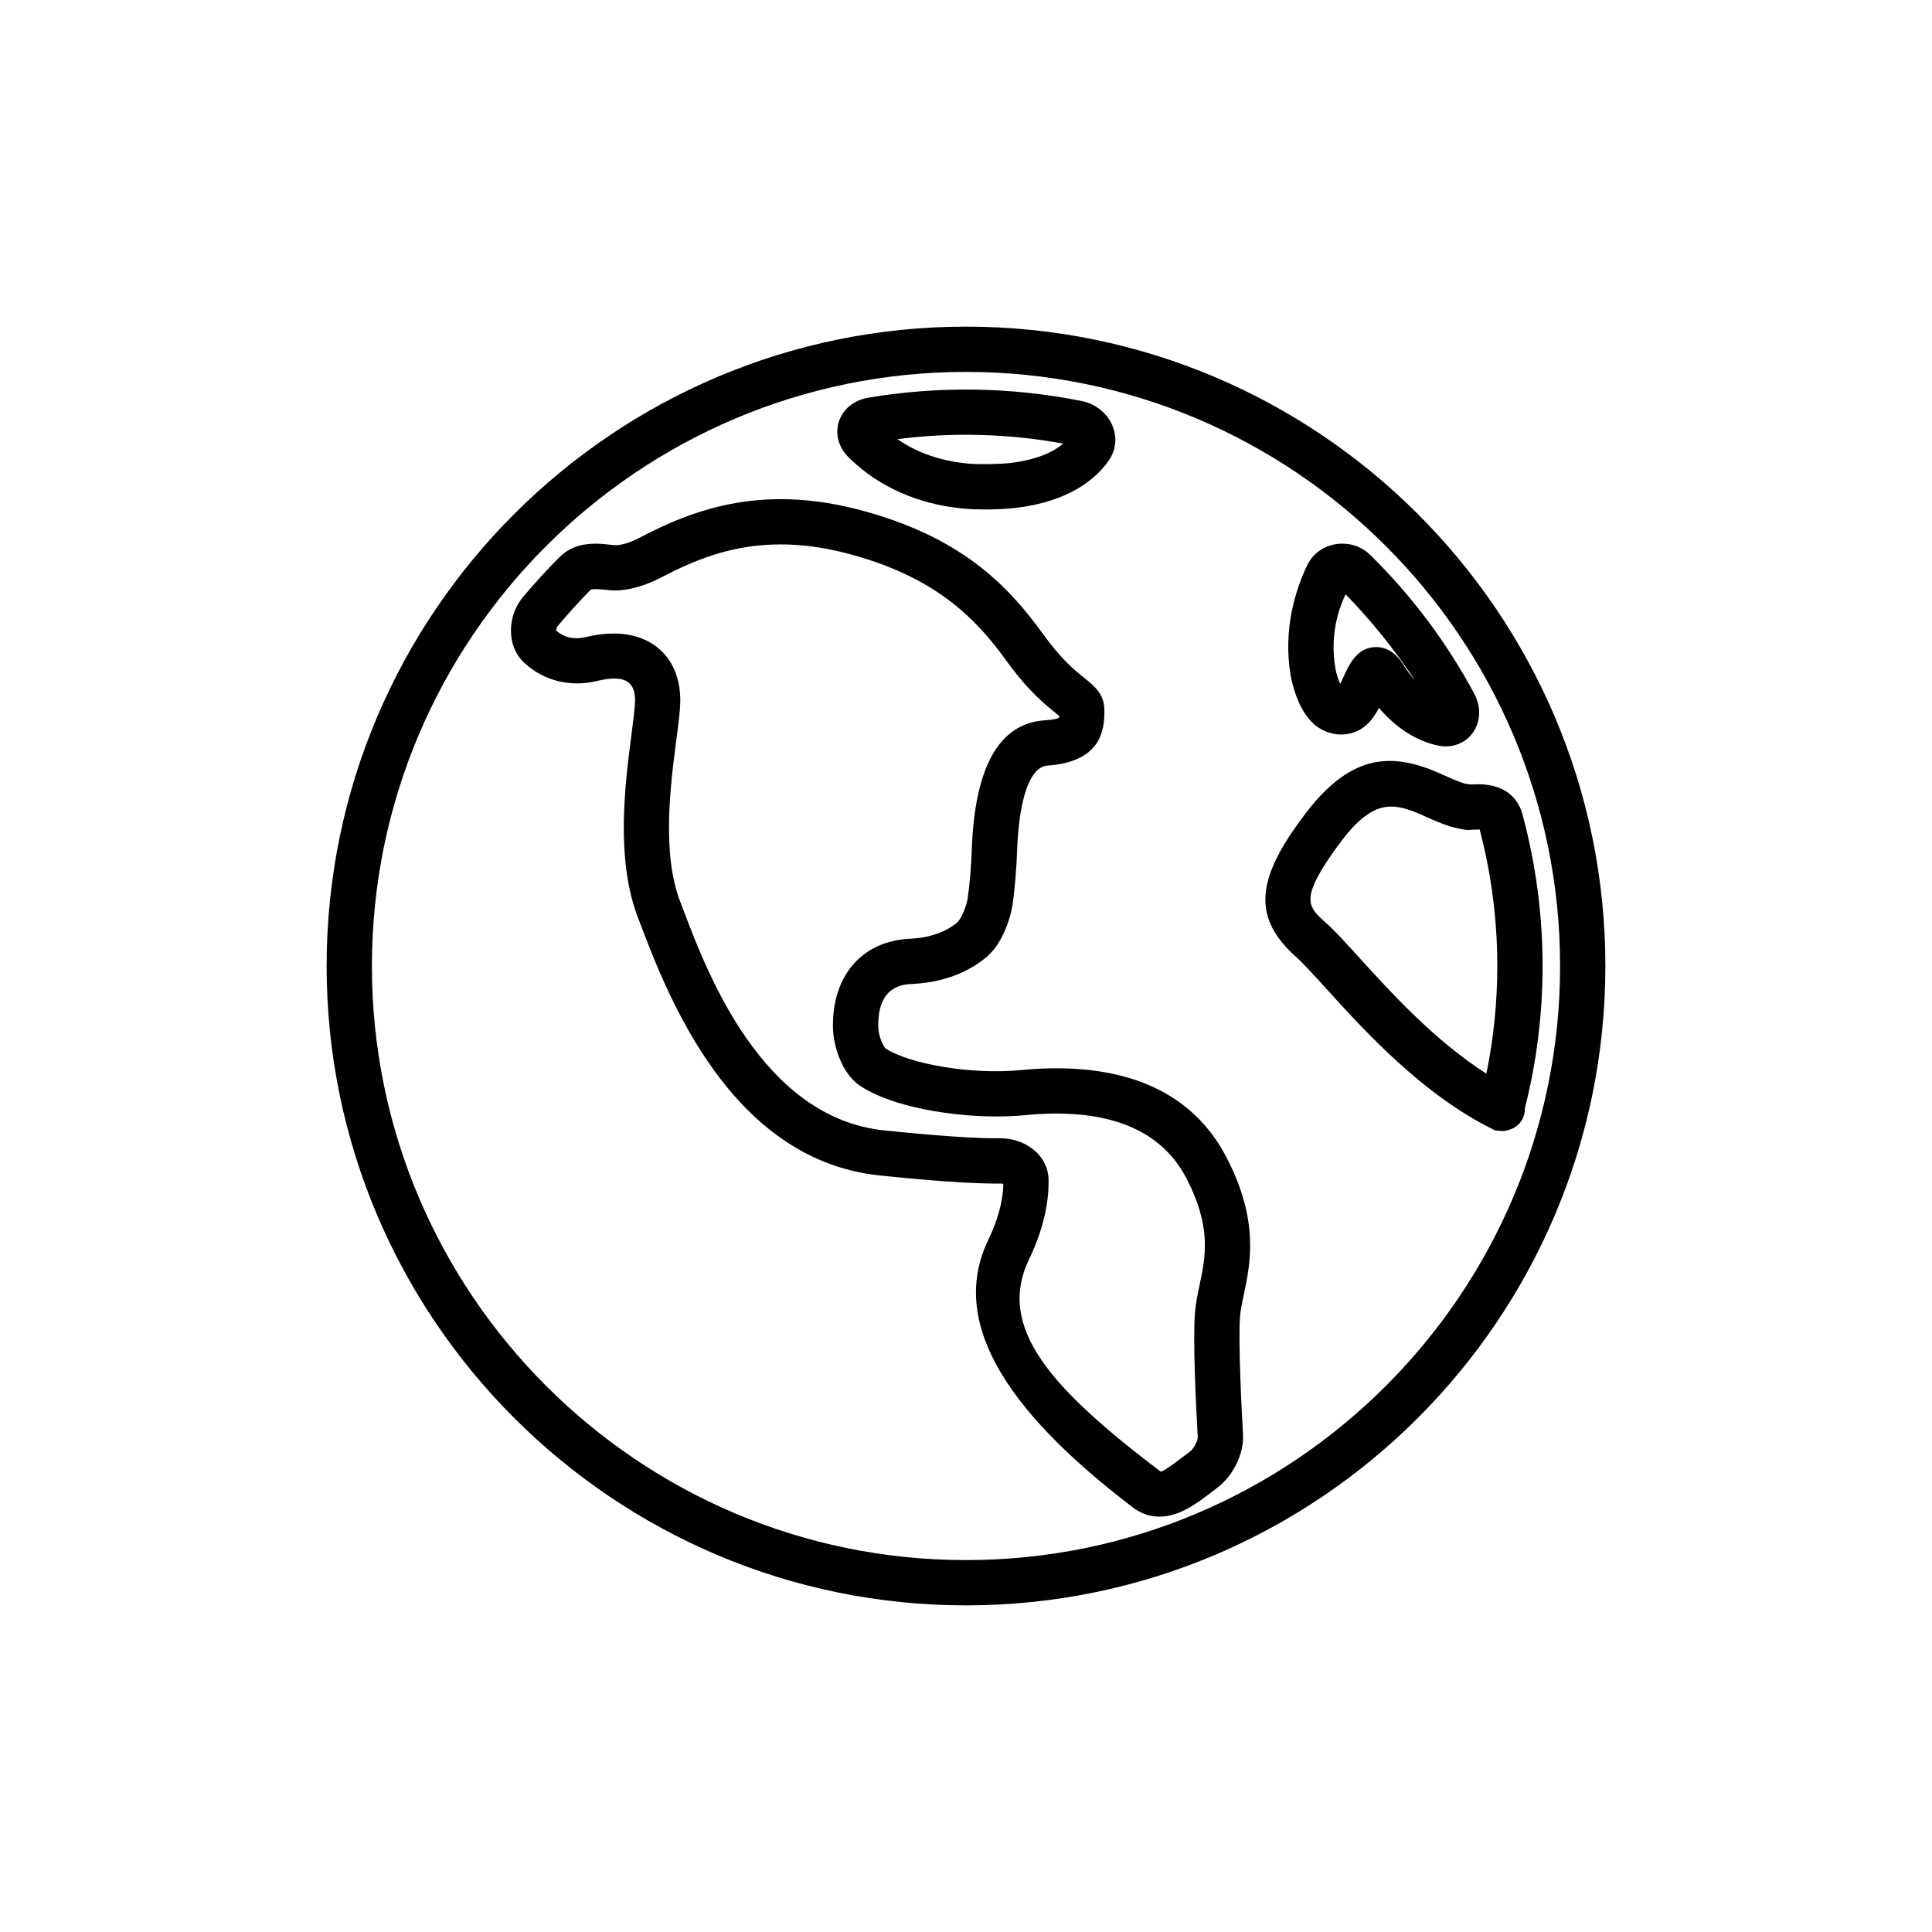 <?xml version="1.0" encoding="utf-8"?>
<!-- Generator: Adobe Illustrator 16.0.4, SVG Export Plug-In . SVG Version: 6.00 Build 0)  -->
<!DOCTYPE svg PUBLIC "-//W3C//DTD SVG 1.1//EN" "http://www.w3.org/Graphics/SVG/1.1/DTD/svg11.dtd">
<svg version="1.1" id="Capa_1" xmlns="http://www.w3.org/2000/svg" xmlns:xlink="http://www.w3.org/1999/xlink" x="0px" y="0px"
	 width="64px" height="64px" viewBox="0 0 64 64" enable-background="new 0 0 64 64" xml:space="preserve">
<g>
	<path d="M32,10.82c-11.679,0-21.18,9.501-21.18,21.18c0,11.68,9.501,21.18,21.18,21.18c11.68,0,21.18-9.5,21.18-21.18
		C53.18,20.321,43.68,10.82,32,10.82z M32,51.68c-10.852,0-19.68-8.828-19.68-19.68c0-10.852,8.828-19.68,19.68-19.68
		c10.852,0,19.68,8.828,19.68,19.68C51.68,42.852,42.852,51.68,32,51.68z"/>
	<path d="M50.43,26.963c-0.103-0.367-0.426-0.983-1.459-0.983l-0.213,0.006c-0.059,0-0.124-0.007-0.193-0.02
		c-0.172-0.035-0.483-0.174-0.734-0.286c-0.184-0.081-0.357-0.158-0.505-0.213c-1.421-0.529-2.493-0.259-3.589,0.896
		c-0.303,0.315-0.704,0.858-0.971,1.256c-1.179,1.768-1.134,2.91,0.161,4.074c0.25,0.223,0.604,0.613,1.021,1.073
		c1.25,1.377,3.14,3.457,5.454,4.618l0.121,0.06l0.229,0.024c0.263,0,0.763-0.173,0.765-0.769C50.904,35.171,51.1,33.59,51.1,32
		C51.1,30.292,50.873,28.598,50.43,26.963z M49.238,35.566c-1.713-1.092-3.19-2.719-4.187-3.816c-0.456-0.503-0.817-0.9-1.122-1.174
		c-0.572-0.515-0.834-0.749,0.084-2.126c0.227-0.339,0.576-0.811,0.81-1.055c0.575-0.605,0.993-0.676,1.257-0.676
		c0.21,0,0.441,0.049,0.727,0.153c0.107,0.04,0.234,0.097,0.42,0.181c0.351,0.155,0.713,0.316,1.049,0.383
		c0.16,0.032,0.317,0.079,0.49,0.049l0.213-0.006c0.014,0,0.025,0,0.037,0.001C49.402,28.947,49.6,30.467,49.6,32
		C49.6,33.199,49.479,34.396,49.238,35.566z"/>
	<path d="M43.591,24.042c0.38,0.289,0.862,0.369,1.283,0.21c0.396-0.145,0.632-0.469,0.806-0.802
		c0.707,0.828,1.436,1.136,1.942,1.245c0.09,0.02,0.183,0.03,0.272,0.03c0.394,0,0.746-0.196,0.943-0.525
		c0.217-0.361,0.215-0.82-0.004-1.227c-0.91-1.694-2.068-3.238-3.441-4.589c-0.246-0.242-0.572-0.375-0.922-0.375
		c-0.512,0-0.959,0.277-1.171,0.723c-0.392,0.827-0.804,2.133-0.542,3.658C42.779,22.511,42.977,23.57,43.591,24.042z
		 M44.575,19.688c0.829,0.848,1.602,1.803,2.302,2.853c-0.134-0.149-0.271-0.33-0.408-0.547c-0.291-0.462-0.64-0.559-0.881-0.559
		c-0.638,0-0.9,0.584-1.093,1.012c-0.039,0.088-0.072,0.155-0.099,0.206c-0.062-0.135-0.127-0.32-0.16-0.517
		C44.05,21.044,44.338,20.178,44.575,19.688z"/>
	<path d="M31.999,16.854c0.176,0.016,0.396,0.023,0.626,0.023c0.348,0,0.712-0.018,0.977-0.047c1.795-0.201,2.684-0.954,3.112-1.551
		c0.246-0.343,0.3-0.764,0.146-1.154c-0.164-0.422-0.555-0.743-1.017-0.838c-2.307-0.468-4.753-0.507-7.078-0.113
		c-0.48,0.082-0.846,0.381-0.978,0.799c-0.129,0.405-0.009,0.843,0.319,1.17C28.799,15.834,30.035,16.692,31.999,16.854z
		 M35.221,14.696c-0.324,0.273-0.871,0.541-1.787,0.644c-0.344,0.036-0.945,0.048-1.312,0.021c-0.925-0.078-1.728-0.351-2.394-0.814
		C31.545,14.312,33.434,14.364,35.221,14.696z"/>
	<path d="M33.811,35.448c-1.621,0.163-3.713-0.206-4.483-0.722c-0.064-0.059-0.224-0.396-0.232-0.677
		c-0.048-1.397,0.829-1.44,1.117-1.454c1.24-0.058,2.031-0.521,2.476-0.9c0.547-0.467,0.799-1.341,0.856-1.739
		c0.073-0.525,0.123-1.128,0.149-1.789c0.064-1.744,0.432-2.767,1.006-2.807c1.723-0.12,1.9-1.112,1.883-1.843
		c0-0.53-0.348-0.807-0.654-1.052c-0.302-0.24-0.758-0.604-1.373-1.456c-1.181-1.634-2.748-3.267-6.194-4.147
		c-0.851-0.217-1.691-0.327-2.497-0.327c-1.968,0-3.464,0.644-4.667,1.272c-0.312,0.163-0.599,0.253-0.806,0.253
		c-0.028,0-0.054-0.002-0.086-0.005c-0.185-0.022-0.384-0.045-0.575-0.045c-0.502,0-0.889,0.143-1.185,0.436
		c-0.442,0.44-0.856,0.892-1.232,1.345c-0.484,0.581-0.574,1.595,0.066,2.179c0.652,0.589,1.516,0.799,2.394,0.589
		c0.853-0.205,1.264-0.034,1.264,0.639c0,0.209-0.051,0.605-0.116,1.105c-0.215,1.65-0.539,4.143,0.211,6.096l0.089,0.231
		c0.89,2.334,2.975,7.799,7.924,8.309c1.723,0.179,3.024,0.269,3.871,0.269l0.149-0.001c0.026,0,0.052,0.004,0.071,0.01
		c-0.006,0.407-0.104,1.033-0.495,1.846c-1.244,2.578,0.325,5.484,4.803,8.885c0.257,0.193,0.547,0.293,0.863,0.293
		c0.668,0,1.231-0.434,1.78-0.852l0.131-0.102c0.541-0.408,0.894-1.139,0.857-1.773c-0.051-0.899-0.16-3.082-0.098-3.899
		c0.018-0.222,0.068-0.458,0.126-0.73c0.217-1.032,0.514-2.446-0.572-4.54C39.475,36.111,37.154,35.127,33.811,35.448z
		 M39.736,42.574c-0.062,0.302-0.129,0.613-0.151,0.919c-0.071,0.891,0.026,2.954,0.092,4.104c0.007,0.123-0.12,0.385-0.266,0.494
		l-0.138,0.104c-0.23,0.177-0.709,0.543-0.824,0.555c-3.596-2.729-5.461-4.755-4.358-7.039c0.554-1.15,0.656-2.066,0.644-2.635
		c-0.021-0.857-0.824-1.37-1.59-1.37l-0.133,0.001c-0.794,0-2.044-0.087-3.715-0.26c-4.052-0.418-5.873-5.229-6.651-7.283
		L22.53,29.86c-0.615-1.6-0.319-3.867-0.122-5.378c0.071-0.544,0.127-0.974,0.127-1.284c0-1.344-0.866-2.212-2.206-2.212
		c-0.286,0-0.593,0.039-0.91,0.115c-0.39,0.094-0.712,0.027-0.993-0.207c-0.001-0.042,0.012-0.109,0.039-0.144
		c0.346-0.416,0.729-0.834,1.105-1.218c0.002,0,0.041-0.016,0.168-0.016c0.121,0,0.264,0.014,0.399,0.029
		c0.492,0.062,1.12-0.082,1.752-0.408c1.095-0.572,2.333-1.103,3.973-1.103c0.682,0,1.396,0.095,2.127,0.28
		c2.983,0.763,4.334,2.168,5.348,3.573c0.736,1.02,1.312,1.478,1.696,1.783c0.017,0.014,0.033,0.028,0.052,0.042
		c0,0.029,0,0.054,0,0.061c-0.012,0.01-0.089,0.062-0.491,0.09c-1.49,0.104-2.299,1.532-2.401,4.247
		c-0.021,0.599-0.067,1.149-0.135,1.636c-0.047,0.323-0.241,0.72-0.344,0.808c-0.266,0.226-0.755,0.505-1.573,0.543
		c-1.605,0.076-2.604,1.255-2.546,3.002c0.019,0.521,0.271,1.448,0.892,1.867c1.051,0.703,3.021,1.018,4.508,1.018
		c0.338,0,0.662-0.014,0.964-0.043c0.352-0.035,0.7-0.053,1.037-0.053c2.117,0,3.566,0.721,4.305,2.144
		C40.141,40.65,39.936,41.628,39.736,42.574z"/>
</g>
</svg>
